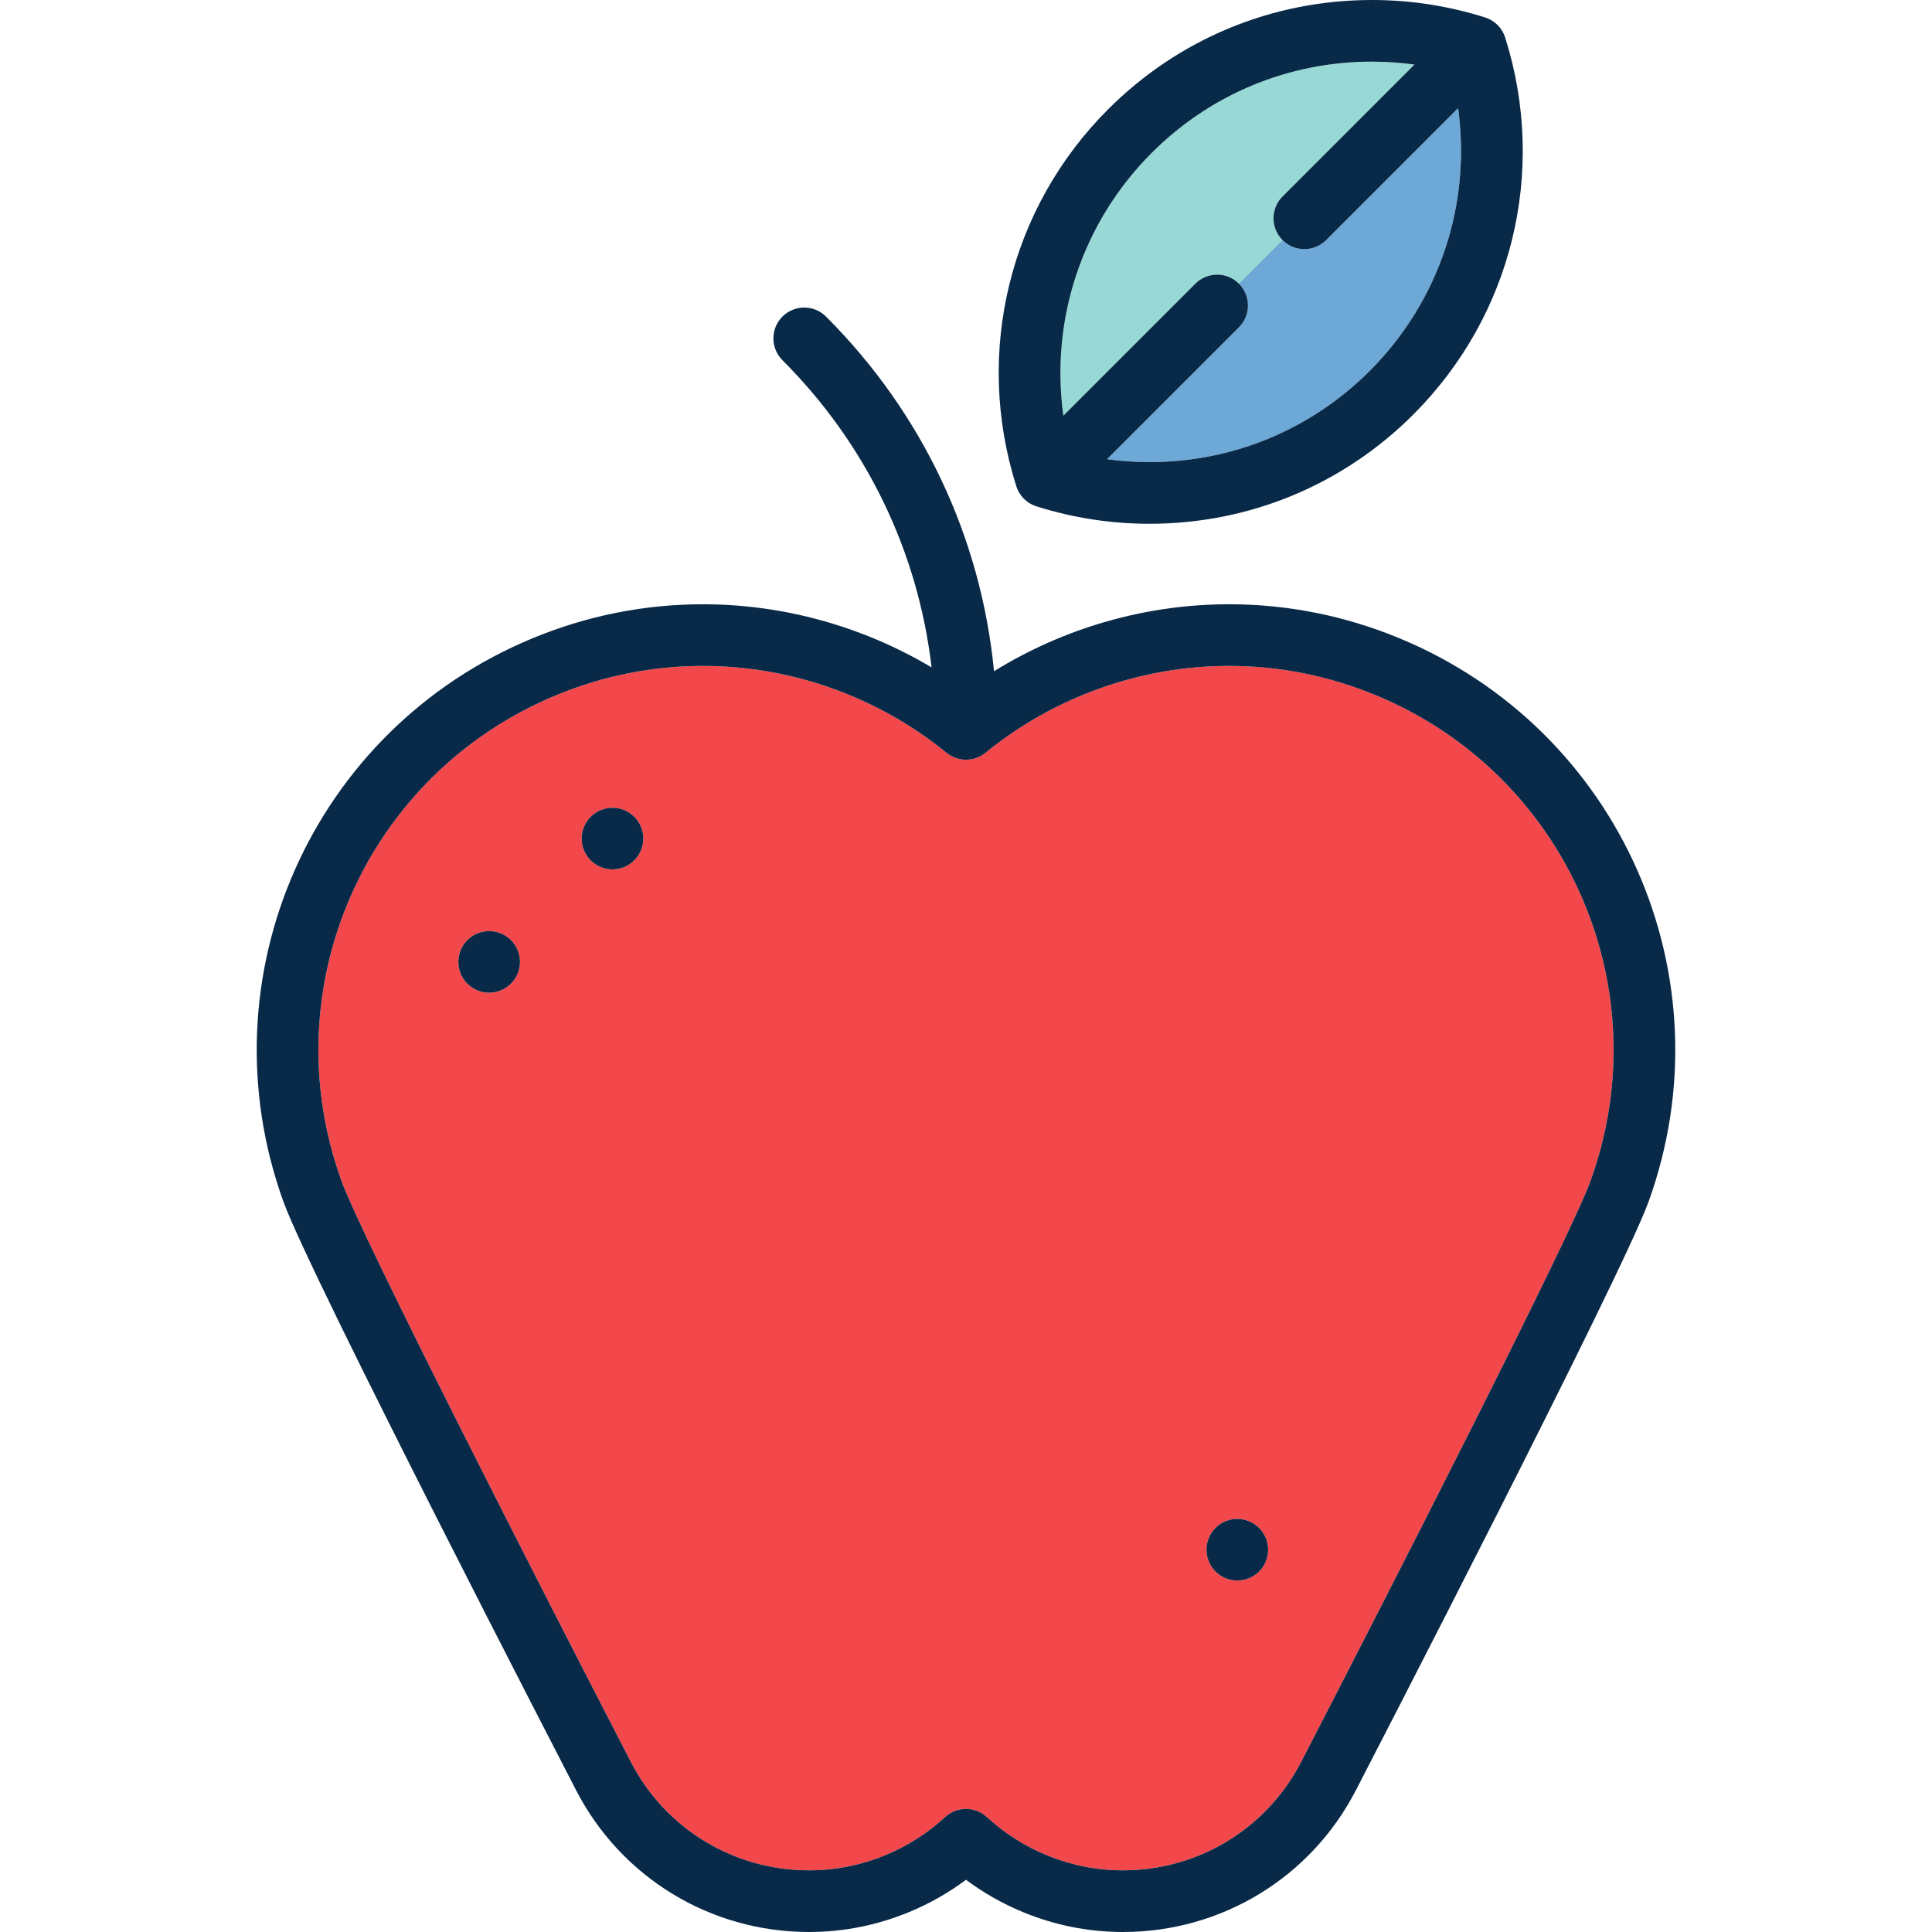 <?xml version="1.0" encoding="iso-8859-1"?>
<!-- Generator: Adobe Illustrator 19.0.0, SVG Export Plug-In . SVG Version: 6.00 Build 0)  -->
<svg version="1.1" id="Capa_1" xmlns="http://www.w3.org/2000/svg" xmlns:xlink="http://www.w3.org/1999/xlink" x="0px" y="0px"
	 viewBox="0 0 470 470" style="enable-background:new 0 0 470 470;" xml:space="preserve">
<g>
	<path style="fill:#98D9D5;" d="M301.398,69.012l10.606-10.606c-2.929-2.93-2.928-7.677,0.001-10.606l32.091-32.092
		C340.684,15.241,337.238,15,333.773,15c-20.247,0-39.278,7.881-53.589,22.192c-17,17-24.722,40.619-21.496,63.923l32.103-32.104
		C293.721,66.084,298.47,66.084,301.398,69.012z"/>
	<path style="fill:#6DA8D6;" d="M301.398,69.012c2.929,2.93,2.929,7.678,0,10.607l-32.092,32.092
		c3.412,0.465,6.859,0.707,10.323,0.707c20.246,0,39.277-7.882,53.588-22.193c16.999-16.999,24.721-40.618,21.496-63.922
		l-32.103,32.104c-1.464,1.464-3.384,2.196-5.303,2.196s-3.839-0.732-5.303-2.196C312.004,58.405,301.398,69.012,301.398,69.012z"/>
	<path style="fill:#F2484B;" d="M334.737,169.144c-11.444-4.74-23.47-7.144-35.742-7.144c-21.508,0-42.551,7.506-59.253,21.134
		c-0.343,0.273-0.68,0.501-1.033,0.702c-0.027,0.016-0.052,0.033-0.079,0.048c-0.335,0.186-0.688,0.341-1.051,0.474
		c-0.057,0.021-0.113,0.043-0.17,0.063c-0.348,0.118-0.706,0.211-1.075,0.277c-0.066,0.012-0.132,0.02-0.198,0.03
		c-0.367,0.056-0.739,0.093-1.121,0.094c-0.411-0.001-0.784-0.038-1.15-0.094c-0.066-0.011-0.132-0.019-0.198-0.03
		c-0.369-0.066-0.727-0.159-1.075-0.277c-0.057-0.02-0.113-0.041-0.17-0.063c-0.364-0.133-0.716-0.288-1.051-0.474
		c-0.027-0.015-0.052-0.032-0.079-0.048c-0.353-0.201-0.69-0.429-1.004-0.683C213.556,169.506,192.513,162,171.005,162
		c-12.272,0-24.298,2.403-35.742,7.144c-46.278,19.17-69.206,71.054-52.198,118.12c4.922,13.623,48.232,98.476,70.446,141.439
		C161.912,444.922,178.508,455,196.82,455c6.4,0,12.673-1.254,18.646-3.728c5.359-2.22,10.219-5.325,14.444-9.229
		c1.437-1.327,3.264-1.991,5.09-1.991c1.827,0,3.653,0.664,5.09,1.991c4.225,3.904,9.084,7.01,14.444,9.229
		c5.972,2.474,12.245,3.728,18.646,3.728c18.314,0,34.912-10.08,43.315-26.308c22.21-42.957,65.518-127.804,70.44-141.425
		C403.944,240.199,381.016,188.313,334.737,169.144z M119.128,241.493c-0.043,0.001-0.085,0.007-0.128,0.007
		c-4.142,0-7.5-3.357-7.5-7.5c0-0.043,0.006-0.085,0.006-0.128c0.065-3.874,3.065-7.029,6.875-7.341
		c0.204-0.017,0.409-0.031,0.618-0.031c0.189,0,0.374,0.015,0.559,0.028c3.695,0.272,6.64,3.218,6.913,6.913
		c0.014,0.186,0.028,0.37,0.028,0.559c0,0.209-0.015,0.414-0.031,0.618C126.157,238.428,123.002,241.428,119.128,241.493z
		 M156.5,204c0,0.02-0.003,0.039-0.003,0.06c-0.03,3.843-2.948,6.996-6.692,7.396c-0.265,0.028-0.533,0.045-0.805,0.045
		c-0.199,0-0.394-0.015-0.588-0.029c-3.598-0.28-6.483-3.094-6.866-6.661c-0.029-0.267-0.045-0.536-0.045-0.81
		s0.017-0.543,0.045-0.81c0.402-3.741,3.554-6.657,7.395-6.688c0.02,0,0.039-0.003,0.059-0.003
		C153.142,196.5,156.5,199.857,156.5,204z M301.001,384.5c-0.357,0-0.706-0.033-1.049-0.082c-2.659-0.373-4.872-2.133-5.873-4.531
		c-0.372-0.889-0.578-1.863-0.578-2.887c0-0.894,0.165-1.748,0.452-2.543c0.938-2.599,3.265-4.527,6.088-4.889
		c0.315-0.04,0.634-0.068,0.96-0.068c0.108,0,0.214,0.012,0.321,0.017c3.992,0.169,7.179,3.449,7.179,7.483
		C308.5,381.143,305.143,384.5,301.001,384.5z"/>
	<path style="fill:#082947;" d="M340.477,155.286c-13.273-5.498-27.23-8.286-41.482-8.286c-20.212,0-40.065,5.717-57.176,16.288
		c-3.18-32.589-17.41-62.813-40.868-86.27c-2.929-2.928-7.678-2.929-10.606,0.001c-2.929,2.929-2.929,7.678,0,10.606
		c20.396,20.396,32.986,46.514,36.281,74.732C209.871,152.39,190.61,147,171.005,147c-14.252,0-28.209,2.788-41.482,8.286
		c-53.7,22.243-80.303,82.454-60.565,137.075c6.481,17.938,68.588,138.123,71.231,143.235C151.181,456.817,172.88,470,196.82,470
		c8.38,0,16.584-1.639,24.385-4.869c4.941-2.047,9.56-4.672,13.794-7.836c4.234,3.164,8.853,5.789,13.793,7.835
		c7.801,3.231,16.005,4.87,24.386,4.87c23.941,0,45.645-13.187,56.637-34.414c2.641-5.107,64.744-125.284,71.225-143.221
		C420.782,237.742,394.179,177.529,340.477,155.286z M386.934,287.268c-4.922,13.621-48.23,98.468-70.44,141.425
		c-8.403,16.228-25,26.308-43.315,26.308c-6.4,0-12.673-1.254-18.646-3.728c-5.359-2.22-10.219-5.325-14.444-9.229
		c-1.437-1.327-3.263-1.991-5.09-1.991c-1.826,0-3.653,0.664-5.09,1.991c-4.226,3.904-9.085,7.01-14.444,9.229
		C209.494,453.746,203.22,455,196.82,455c-18.313,0-34.909-10.078-43.31-26.297c-22.213-42.964-65.523-127.816-70.446-141.439
		c-17.008-47.066,5.92-98.95,52.198-118.12c11.444-4.74,23.47-7.144,35.742-7.144c21.508,0,42.551,7.506,59.254,21.134
		c0.343,0.273,0.68,0.501,1.033,0.702c0.027,0.016,0.052,0.033,0.079,0.048c0.335,0.186,0.688,0.341,1.051,0.474
		c0.057,0.021,0.113,0.043,0.17,0.063c0.348,0.118,0.706,0.211,1.075,0.277c0.066,0.012,0.132,0.02,0.198,0.03
		c0.367,0.056,0.739,0.093,1.121,0.094c0.411-0.001,0.784-0.038,1.15-0.094c0.066-0.011,0.132-0.019,0.198-0.03
		c0.369-0.066,0.727-0.159,1.075-0.277c0.057-0.02,0.113-0.041,0.17-0.063c0.364-0.133,0.716-0.288,1.051-0.474
		c0.027-0.015,0.052-0.032,0.079-0.048c0.353-0.201,0.69-0.429,1.004-0.683C256.444,169.506,277.487,162,298.995,162
		c12.272,0,24.298,2.403,35.742,7.144C381.016,188.313,403.944,240.199,386.934,287.268z"/>
	<path style="fill:#082947;" d="M126.472,233.441c-0.273-3.695-3.218-6.641-6.913-6.913c-0.185-0.014-0.37-0.028-0.559-0.028
		c-0.209,0-0.414,0.015-0.618,0.031c-3.81,0.312-6.81,3.467-6.875,7.341c-0.001,0.043-0.006,0.085-0.006,0.128
		c0,4.143,3.358,7.5,7.5,7.5c0.043,0,0.085-0.006,0.128-0.007c3.875-0.065,7.029-3.065,7.341-6.875
		c0.017-0.204,0.031-0.409,0.031-0.618C126.5,233.812,126.485,233.626,126.472,233.441z"/>
	<path style="fill:#082947;" d="M149,196.5c-0.02,0-0.039,0.003-0.06,0.003c-3.841,0.03-6.993,2.946-7.395,6.688
		c-0.029,0.267-0.045,0.536-0.045,0.81s0.017,0.543,0.045,0.81c0.383,3.567,3.268,6.381,6.866,6.661
		c0.195,0.015,0.39,0.029,0.588,0.029c0.272,0,0.541-0.017,0.805-0.045c3.744-0.399,6.661-3.553,6.692-7.396
		c0-0.021,0.003-0.04,0.003-0.06C156.5,199.857,153.142,196.5,149,196.5z"/>
	<path style="fill:#082947;" d="M301.321,369.517c-0.107-0.005-0.212-0.017-0.321-0.017c-0.326,0-0.645,0.028-0.96,0.068
		c-2.824,0.361-5.15,2.29-6.088,4.889c-0.287,0.795-0.452,1.648-0.452,2.543c0,1.023,0.206,1.998,0.578,2.887
		c1.002,2.398,3.214,4.158,5.873,4.531c0.344,0.049,0.692,0.082,1.049,0.082c4.142,0,7.5-3.357,7.5-7.5
		C308.5,372.966,305.313,369.686,301.321,369.517z"/>
	<path style="fill:#082947;" d="M247.212,118.208c0.008,0.026,0.015,0.053,0.023,0.079c0.013,0.041,0.032,0.078,0.045,0.118
		c0.072,0.214,0.152,0.425,0.243,0.633c0.032,0.072,0.065,0.143,0.099,0.213c0.088,0.186,0.185,0.367,0.289,0.546
		c0.041,0.07,0.081,0.141,0.124,0.209c0.111,0.177,0.232,0.348,0.359,0.517c0.044,0.059,0.084,0.119,0.129,0.176
		c0.172,0.216,0.355,0.425,0.554,0.624c0.207,0.207,0.416,0.39,0.632,0.563c0.058,0.046,0.121,0.088,0.181,0.133
		c0.167,0.125,0.336,0.245,0.511,0.354c0.07,0.044,0.143,0.085,0.215,0.127c0.176,0.103,0.356,0.198,0.538,0.285
		c0.073,0.035,0.145,0.069,0.219,0.102c0.206,0.091,0.415,0.17,0.627,0.241c0.041,0.014,0.08,0.033,0.122,0.047
		c0.026,0.008,0.052,0.015,0.078,0.023c0.034,0.01,0.069,0.021,0.104,0.03c8.84,2.777,18.032,4.19,27.325,4.19
		c24.252,0,47.052-9.442,64.195-26.586c24.024-24.023,32.594-59.079,22.394-91.525c-0.009-0.033-0.019-0.065-0.029-0.098
		c-0.008-0.026-0.015-0.053-0.023-0.079c-0.013-0.04-0.032-0.077-0.045-0.117c-0.072-0.215-0.153-0.427-0.244-0.635
		c-0.031-0.071-0.064-0.141-0.098-0.211c-0.089-0.186-0.186-0.368-0.291-0.548c-0.041-0.069-0.08-0.14-0.123-0.207
		c-0.112-0.178-0.233-0.351-0.361-0.521c-0.043-0.057-0.082-0.116-0.127-0.172c-0.173-0.218-0.358-0.429-0.559-0.63
		c-0.201-0.201-0.412-0.385-0.629-0.559c-0.056-0.045-0.116-0.084-0.173-0.127c-0.169-0.128-0.341-0.249-0.519-0.36
		c-0.069-0.044-0.14-0.083-0.21-0.124c-0.178-0.104-0.358-0.2-0.542-0.288c-0.072-0.034-0.144-0.068-0.218-0.101
		c-0.205-0.09-0.413-0.169-0.624-0.24c-0.043-0.014-0.082-0.034-0.125-0.048c-0.027-0.009-0.054-0.016-0.08-0.023
		c-0.033-0.01-0.065-0.02-0.098-0.029C352.26,1.412,343.067,0,333.773,0c-24.253,0-47.051,9.441-64.195,26.586
		c-24.024,24.024-32.595,59.079-22.395,91.524C247.193,118.144,247.203,118.176,247.212,118.208z M280.185,37.192
		C294.496,22.881,313.527,15,333.773,15c3.465,0,6.911,0.241,10.322,0.707l-32.091,32.092c-2.929,2.93-2.929,7.677-0.001,10.606
		c1.465,1.465,3.384,2.197,5.304,2.197s3.839-0.732,5.303-2.196l32.103-32.104c3.225,23.304-4.497,46.923-21.496,63.922
		c-14.312,14.312-33.343,22.193-53.588,22.193c-3.465,0-6.911-0.242-10.323-0.707l32.092-32.092c2.929-2.93,2.929-7.678,0-10.607
		c-2.928-2.928-7.677-2.928-10.606,0l-32.103,32.104C255.463,77.812,263.185,54.192,280.185,37.192z"/>
</g>
<g>
</g>
<g>
</g>
<g>
</g>
<g>
</g>
<g>
</g>
<g>
</g>
<g>
</g>
<g>
</g>
<g>
</g>
<g>
</g>
<g>
</g>
<g>
</g>
<g>
</g>
<g>
</g>
<g>
</g>
</svg>
